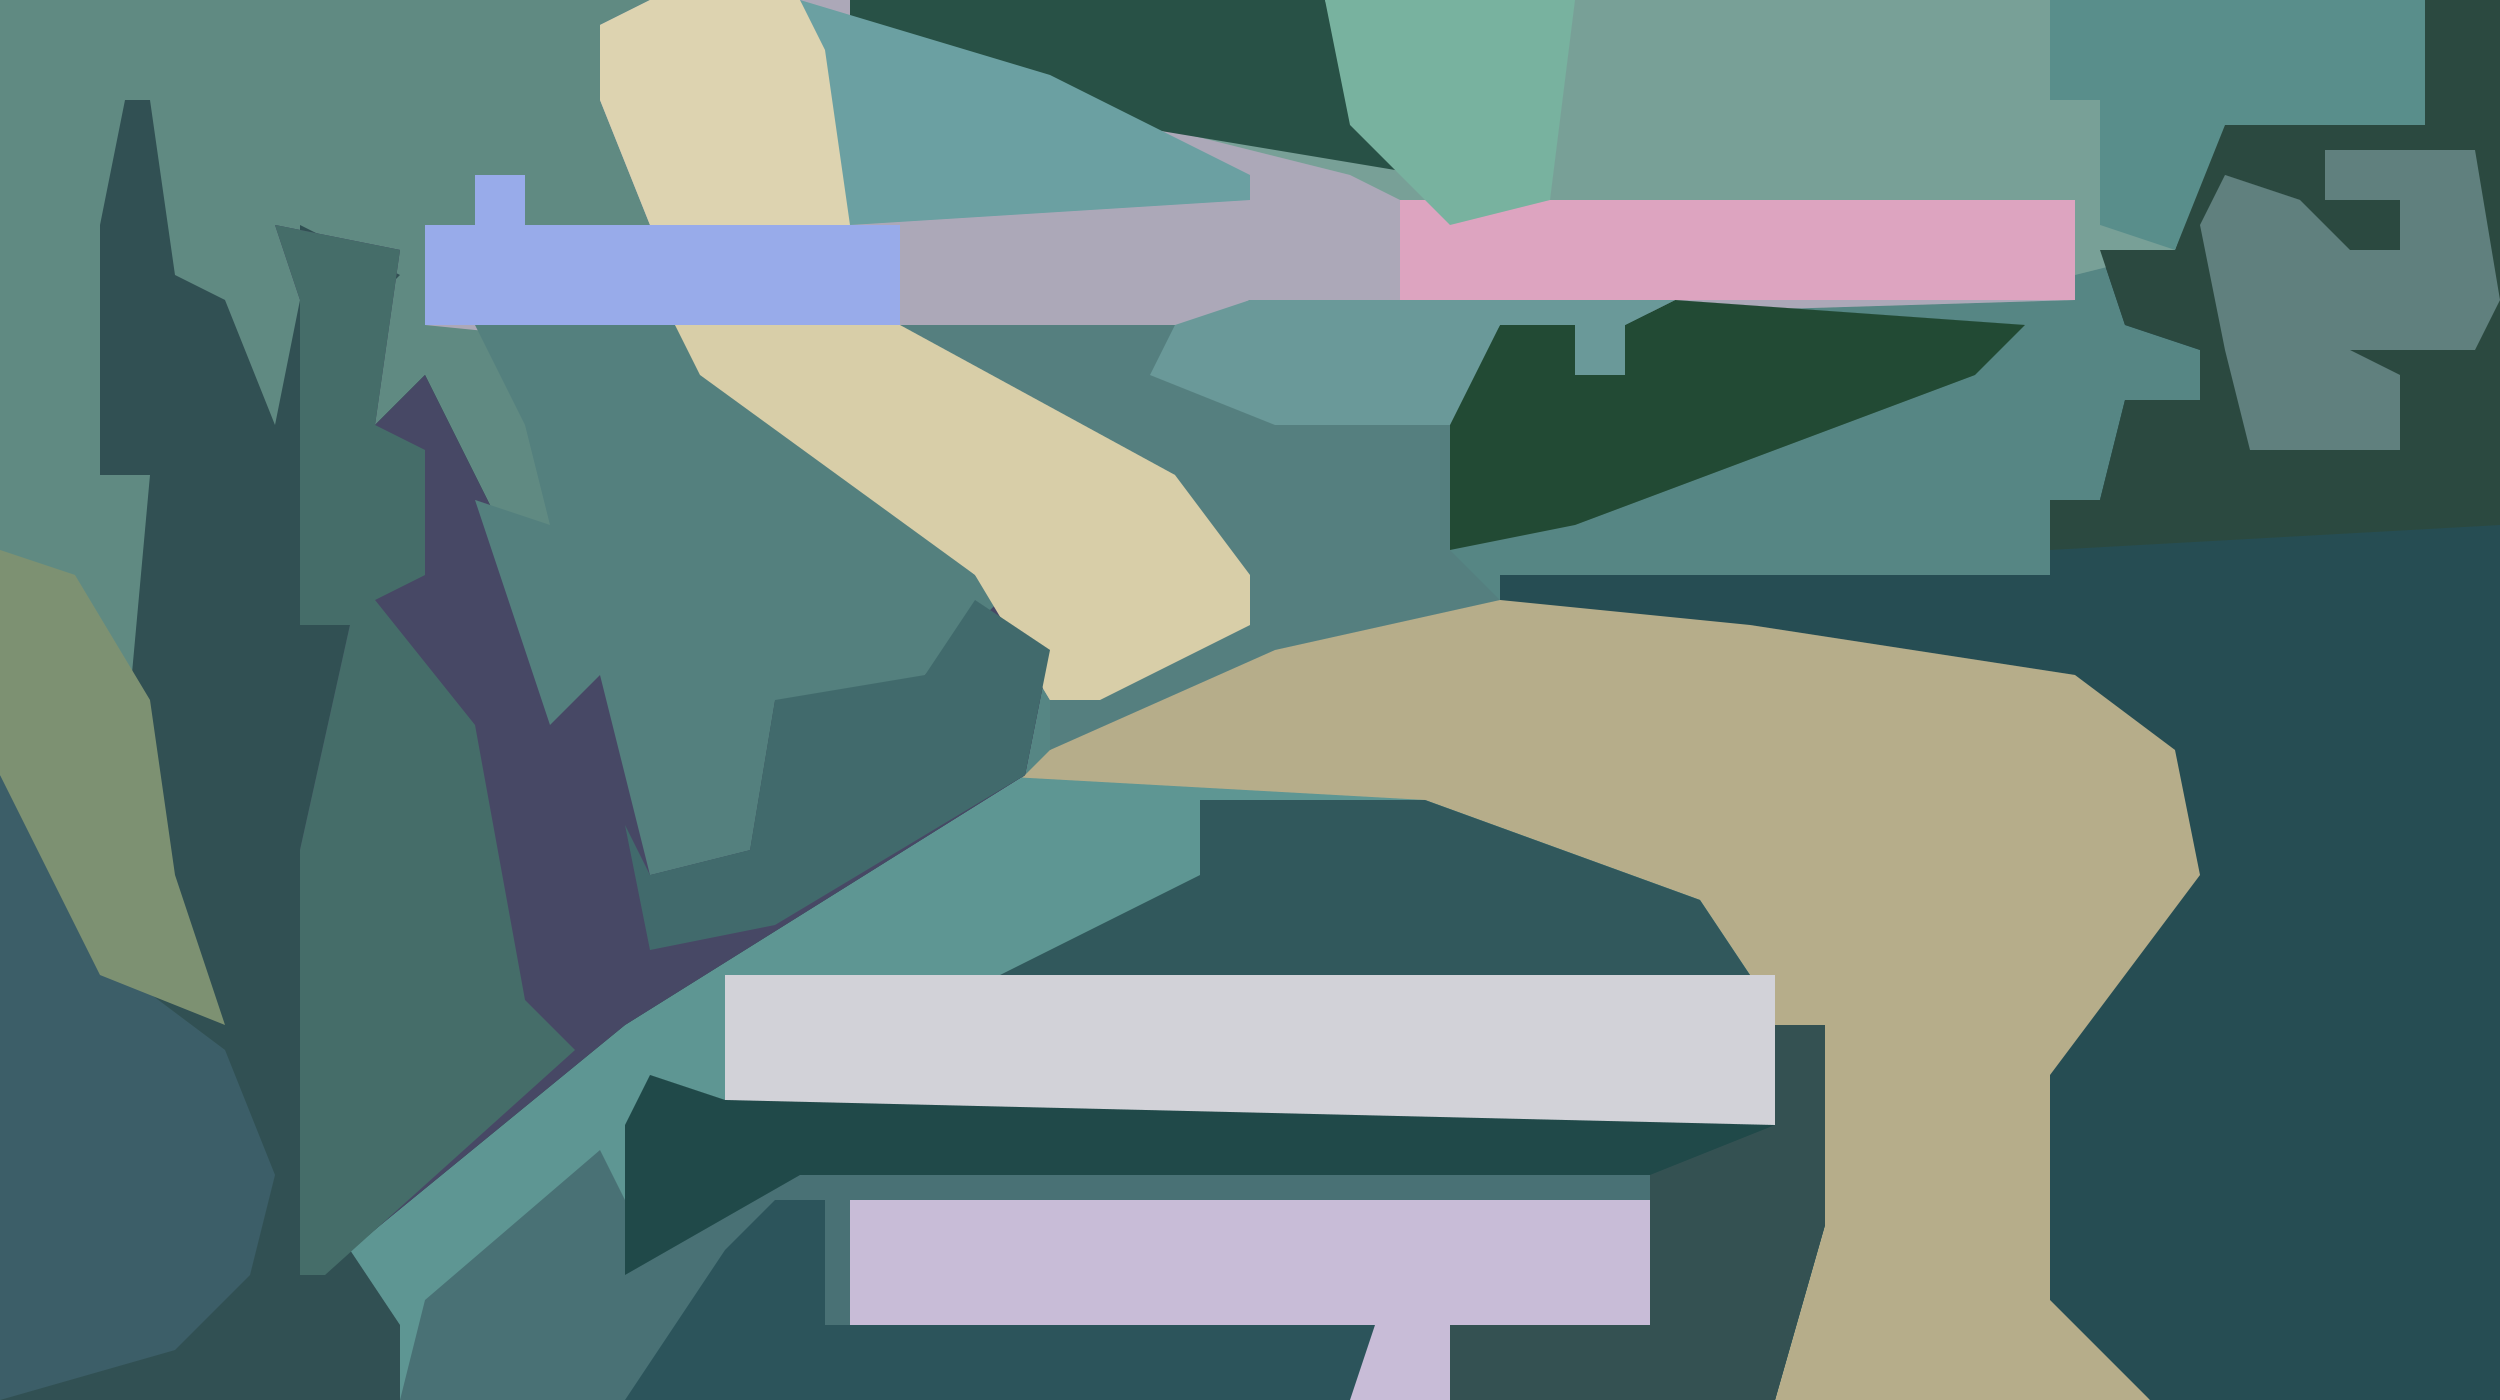<?xml version="1.0" encoding="UTF-8"?>
<svg version="1.1" xmlns="http://www.w3.org/2000/svg" width="100" height="56">
<path d="M0,0 L100,0 L100,56 L0,56 Z " fill="#568684" transform="translate(0,0)"/>
<path d="M0,0 L34,0 L45,4 L56,7 L59,8 L83,8 L83,12 L50,13 L47,14 L37,14 L47,19 L50,23 L50,25 L44,28 L42,28 L40,25 L35,29 L31,28 L30,34 L26,35 L24,27 L22,29 L17,16 L15,18 L14,17 L14,12 L13,11 L13,14 L11,18 L9,15 L9,12 L6,11 L5,9 L4,19 L6,19 L6,32 L9,41 L4,39 L0,31 Z " fill="#608A82" transform="translate(0,0)"/>
<path d="M0,0 L17,0 L30,2 L36,7 L35,13 L30,19 L30,28 L33,32 L18,32 L20,17 L18,17 L18,21 L-24,21 L-24,15 L16,14 L8,10 L4,9 L-13,8 L-10,5 Z " fill="#B6AD8A" transform="translate(53,24)"/>
<path d="M0,0 L18,1 L29,5 L31,8 L-10,8 L-10,14 L32,14 L32,10 L34,10 L34,18 L32,25 L-23,25 L-26,19 L-17,11 L-3,2 Z " fill="#5E9693" transform="translate(39,31)"/>
<path d="M0,0 L1,0 L2,7 L4,8 L6,13 L7,8 L7,5 L11,7 L10,8 L10,13 L12,11 L18,23 L20,21 L21,31 L25,30 L26,24 L32,23 L35,20 L37,22 L36,27 L20,37 L9,46 L11,49 L11,52 L-5,52 L-5,27 L-2,31 L0,35 L3,36 L0,26 L1,15 L-1,15 L-1,5 Z " fill="#315053" transform="translate(5,4)"/>
<path d="M0,0 L3,0 L3,56 L-11,56 L-15,52 L-15,43 L-9,35 L-10,30 L-14,27 L-27,25 L-37,24 L-37,23 L-15,23 L-15,20 L-13,20 L-12,16 L-9,16 L-9,14 L-12,13 L-13,10 L-10,10 L-8,4 L0,5 Z " fill="#264D53" transform="translate(97,0)"/>
<path d="M0,0 L8,0 L19,4 L30,7 L33,8 L57,8 L57,12 L24,13 L21,14 L11,14 L21,19 L24,23 L24,25 L18,28 L16,28 L13,23 L2,15 L1,14 L-9,13 L-9,9 L-7,9 L-7,7 L-5,7 L-5,9 L0,9 L-2,4 L-2,1 Z " fill="#ACA8B8" transform="translate(26,0)"/>
<path d="M0,0 L5,1 L4,8 L6,6 L12,18 L14,16 L15,26 L19,25 L20,19 L26,18 L29,15 L31,17 L30,22 L14,32 L3,41 L1,42 L1,25 L3,16 L1,16 L1,3 Z " fill="#474865" transform="translate(11,9)"/>
<path d="M0,0 L63,0 L63,5 L55,5 L53,10 L49,11 L49,8 L24,9 L20,7 L4,3 Z " fill="#78A097" transform="translate(34,0)"/>
<path d="M0,0 L2,4 L8,0 L42,1 L42,7 L34,7 L34,10 L-8,10 L-7,6 Z " fill="#497175" transform="translate(24,46)"/>
<path d="M0,0 L42,0 L42,6 L0,6 Z " fill="#D2D2D8" transform="translate(29,39)"/>
<path d="M0,0 L3,0 L3,21 L-15,22 L-15,20 L-13,20 L-12,16 L-9,16 L-9,14 L-12,13 L-13,10 L-10,10 L-8,4 L0,5 Z " fill="#2B4940" transform="translate(97,0)"/>
<path d="M0,0 L8,0 L18,8 L21,11 L16,16 L12,15 L11,21 L7,22 L5,14 L3,16 L0,7 L3,8 L2,4 Z " fill="#54807E" transform="translate(19,13)"/>
<path d="M0,0 L2,0 L2,8 L0,15 L-13,15 L-13,12 L-5,12 L-5,6 L-39,6 L-46,10 L-46,4 L-45,2 L-42,3 L0,4 Z " fill="#204949" transform="translate(71,41)"/>
<path d="M0,0 L5,1 L4,8 L6,9 L6,14 L4,15 L8,20 L10,31 L12,33 L2,42 L1,42 L1,25 L3,16 L1,16 L1,3 Z " fill="#456D69" transform="translate(11,9)"/>
<path d="M0,0 L17,0 L15,1 L15,3 L13,3 L13,1 L10,1 L8,10 L10,12 L1,14 L-8,18 L-8,16 L-2,13 L0,13 L-4,7 L-14,2 L-14,1 L-2,1 Z " fill="#557F7F" transform="translate(50,12)"/>
<path d="M0,0 L32,0 L32,5 L24,5 L24,8 L20,8 L20,6 L0,5 Z " fill="#C8BCD7" transform="translate(34,48)"/>
<path d="M0,0 L3,4 L5,8 L9,11 L11,16 L10,20 L7,23 L0,25 Z " fill="#3C5E68" transform="translate(0,31)"/>
<path d="M0,0 L9,0 L20,6 L23,10 L23,12 L17,15 L15,15 L12,10 L1,2 Z " fill="#D8CEA8" transform="translate(27,13)"/>
<path d="M0,0 L9,0 L20,4 L22,7 L-8,7 L-4,5 L0,3 Z " fill="#31585C" transform="translate(48,32)"/>
<path d="M0,0 L14,1 L12,3 L-4,9 L-9,10 L-9,4 L-7,1 L-4,1 L-4,3 L-2,3 L-2,1 Z " fill="#224A34" transform="translate(67,12)"/>
<path d="M0,0 L27,0 L27,4 L0,4 Z " fill="#DDA4C0" transform="translate(56,8)"/>
<path d="M0,0 L2,0 L2,5 L24,5 L23,8 L-6,8 L-2,2 Z " fill="#2C545B" transform="translate(31,48)"/>
<path d="M0,0 L2,0 L2,8 L0,15 L-13,15 L-13,12 L-5,12 L-5,6 L0,4 Z " fill="#345152" transform="translate(71,41)"/>
<path d="M0,0 L6,0 L7,6 L6,8 L1,8 L3,9 L3,12 L-3,12 L-4,8 L-5,3 L-4,1 L-1,2 L1,4 L3,4 L3,2 L0,2 Z " fill="#60807E" transform="translate(93,6)"/>
<path d="M0,0 L15,0 L15,5 L7,5 L5,10 L2,9 L2,4 L0,4 Z " fill="#598E8B" transform="translate(82,0)"/>
<path d="M0,0 L3,2 L2,7 L-8,13 L-13,14 L-14,9 L-13,11 L-9,10 L-8,4 L-2,3 Z " fill="#416A6C" transform="translate(39,24)"/>
<path d="M0,0 L19,0 L21,5 L23,7 L11,5 L0,1 Z " fill="#285146" transform="translate(34,0)"/>
<path d="M0,0 L2,0 L2,2 L17,2 L17,6 L-2,6 L-2,2 L0,2 Z " fill="#98ABEA" transform="translate(19,7)"/>
<path d="M0,0 L6,0 L9,4 L8,9 L0,9 L-2,4 L-2,1 Z " fill="#DDD3B0" transform="translate(26,0)"/>
<path d="M0,0 L3,1 L6,6 L7,13 L9,19 L4,17 L0,9 Z " fill="#7D9172" transform="translate(0,22)"/>
<path d="M0,0 L10,3 L18,7 L18,8 L2,9 L1,2 Z " fill="#6BA0A2" transform="translate(32,0)"/>
<path d="M0,0 L10,0 L9,8 L5,9 L1,5 Z " fill="#78B29F" transform="translate(53,0)"/>
<path d="M0,0 L17,0 L15,1 L15,3 L13,3 L13,1 L10,1 L8,5 L1,5 L-4,3 L-3,1 Z " fill="#6A9999" transform="translate(50,12)"/>
</svg>
